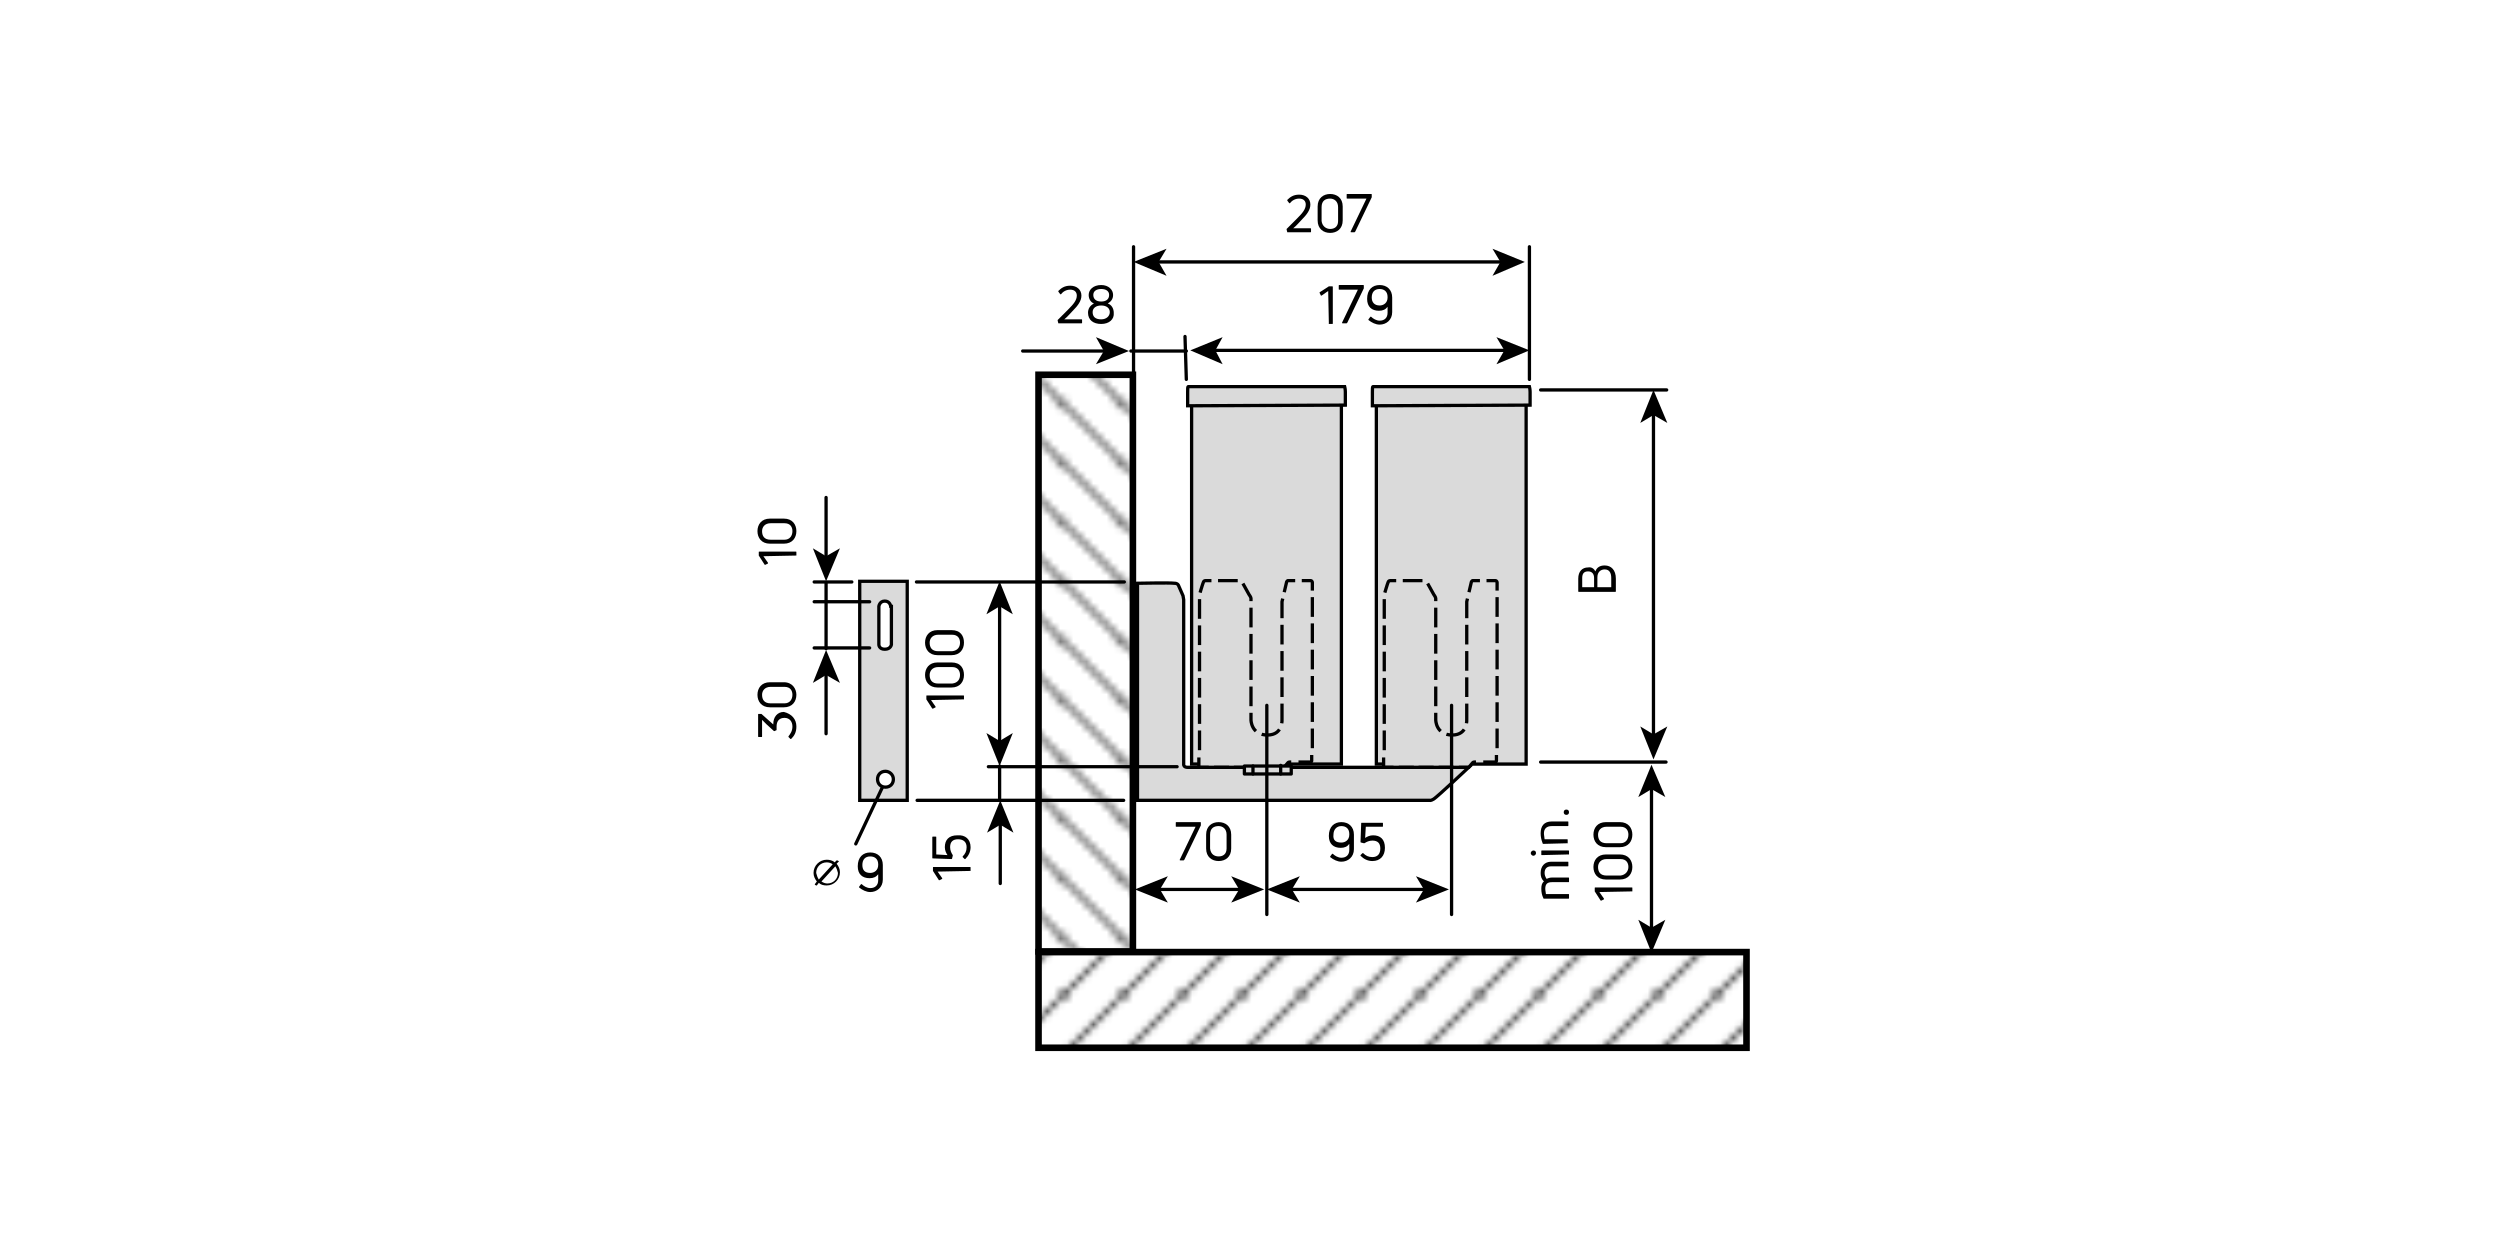 <?xml version="1.0" encoding="utf-8"?>
<!-- Generator: Adobe Illustrator 23.1.1, SVG Export Plug-In . SVG Version: 6.00 Build 0)  -->
<svg version="1.1" id="Ebene_1" xmlns="http://www.w3.org/2000/svg" xmlns:xlink="http://www.w3.org/1999/xlink" x="0px" y="0px"
	 viewBox="0 0 378.9 187.7" style="enable-background:new 0 0 378.9 187.7;" xml:space="preserve">
<style type="text/css">
	.st0{fill:none;}
	.st1{fill:none;stroke:#000000;stroke-width:0.5;}
	.st2{fill:#DADADA;stroke:#000000;stroke-width:0.5;}
	.st3{fill:#DADADA;}
	.st4{fill:none;stroke:#000000;stroke-width:0.5;stroke-dasharray:2.282,0.761;}
	.st5{fill:none;stroke:#000000;stroke-width:0.5;stroke-dasharray:2.282,0.761,2.282,0.761;}
	.st6{fill:none;stroke:#000000;stroke-width:0.5;stroke-dasharray:2.986,0.996;}
	.st7{fill:none;stroke:#000000;stroke-width:0.5;stroke-dasharray:2.986,0.996,2.986,0.996;}
	.st8{enable-background:new    ;}
	.st9{fill:#DADADA;stroke:#000000;stroke-width:0.5;stroke-linejoin:round;}
	.st10{fill:none;stroke:#000000;stroke-width:0.5;stroke-linecap:round;stroke-linejoin:round;stroke-miterlimit:500;}
	.st11{fill:none;stroke:#000000;stroke-width:0.5;stroke-linecap:round;stroke-linejoin:round;}
	.st12{fill:url(#SVGID_10_);stroke:#000000;}
	.st13{fill:url(#SVGID_11_);stroke:#000000;}
	.st14{fill:url(#SVGID_12_);stroke:#000000;}
	.st15{fill:url(#SVGID_13_);stroke:#000000;}
	.st16{fill:url(#SVGID_14_);stroke:#000000;}
	.st17{fill:url(#SVGID_15_);stroke:#000000;}
	.st18{fill:url(#SVGID_16_);stroke:#000000;}
	.st19{fill:url(#SVGID_17_);stroke:#000000;}
	.st20{fill:url(#SVGID_18_);stroke:#000000;}
</style>
<pattern  y="187.7" width="8.5" height="8.5" patternUnits="userSpaceOnUse" id="SVGID_1_" viewBox="8.7 -17.2 8.5 8.5" style="overflow:visible;">
	<g>
		<rect x="8.7" y="-17.2" class="st0" width="8.5" height="8.5"/>
		<g>
			<rect x="8.7" y="-17.2" class="st0" width="8.5" height="8.5"/>
			<line class="st1" x1="17.2" y1="-17.2" x2="25.7" y2="-25.7"/>
			<line class="st1" x1="8.7" y1="-17.2" x2="17.2" y2="-25.7"/>
			<line class="st1" x1="0.2" y1="-17.2" x2="8.7" y2="-25.7"/>
			<line class="st1" x1="17.2" y1="-8.7" x2="25.7" y2="-17.2"/>
			<line class="st1" x1="8.7" y1="-8.7" x2="17.2" y2="-17.2"/>
			<line class="st1" x1="0.2" y1="-8.7" x2="8.7" y2="-17.2"/>
			<line class="st1" x1="17.2" y1="-0.2" x2="25.7" y2="-8.7"/>
			<line class="st1" x1="8.7" y1="-0.2" x2="17.2" y2="-8.7"/>
			<line class="st1" x1="0.2" y1="-0.2" x2="8.7" y2="-8.7"/>
		</g>
	</g>
</pattern>
<pattern  y="187.7" width="8.5" height="8.5" patternUnits="userSpaceOnUse" id="SVGID_2_" viewBox="8.7 -17.2 8.5 8.5" style="overflow:visible;">
	<g>
		<rect x="8.7" y="-17.2" class="st0" width="8.5" height="8.5"/>
		<g>
			<rect x="8.7" y="-17.2" class="st0" width="8.5" height="8.5"/>
			<line class="st1" x1="17.2" y1="-17.2" x2="25.7" y2="-25.7"/>
			<line class="st1" x1="8.7" y1="-17.2" x2="17.2" y2="-25.7"/>
			<line class="st1" x1="0.2" y1="-17.2" x2="8.7" y2="-25.7"/>
			<line class="st1" x1="17.2" y1="-8.7" x2="25.7" y2="-17.2"/>
			<line class="st1" x1="8.7" y1="-8.7" x2="17.2" y2="-17.2"/>
			<line class="st1" x1="0.2" y1="-8.7" x2="8.7" y2="-17.2"/>
			<line class="st1" x1="17.2" y1="-0.2" x2="25.7" y2="-8.7"/>
			<line class="st1" x1="8.7" y1="-0.2" x2="17.2" y2="-8.7"/>
			<line class="st1" x1="0.2" y1="-0.2" x2="8.7" y2="-8.7"/>
		</g>
	</g>
</pattern>
<pattern  y="187.7" width="8.5" height="8.5" patternUnits="userSpaceOnUse" id="SVGID_3_" viewBox="8.7 -17.2 8.5 8.5" style="overflow:visible;">
	<g>
		<rect x="8.7" y="-17.2" class="st0" width="8.5" height="8.5"/>
		<g>
			<rect x="8.7" y="-17.2" class="st0" width="8.5" height="8.5"/>
			<line class="st1" x1="17.2" y1="-17.2" x2="25.7" y2="-25.7"/>
			<line class="st1" x1="8.7" y1="-17.2" x2="17.2" y2="-25.7"/>
			<line class="st1" x1="0.2" y1="-17.2" x2="8.7" y2="-25.7"/>
			<line class="st1" x1="17.2" y1="-8.7" x2="25.7" y2="-17.2"/>
			<line class="st1" x1="8.7" y1="-8.7" x2="17.2" y2="-17.2"/>
			<line class="st1" x1="0.2" y1="-8.7" x2="8.7" y2="-17.2"/>
			<line class="st1" x1="17.2" y1="-0.2" x2="25.7" y2="-8.7"/>
			<line class="st1" x1="8.7" y1="-0.2" x2="17.2" y2="-8.7"/>
			<line class="st1" x1="0.2" y1="-0.2" x2="8.7" y2="-8.7"/>
		</g>
	</g>
</pattern>
<pattern  y="187.7" width="8.5" height="8.5" patternUnits="userSpaceOnUse" id="SVGID_4_" viewBox="8.7 -17.2 8.5 8.5" style="overflow:visible;">
	<g>
		<rect x="8.7" y="-17.2" class="st0" width="8.5" height="8.5"/>
		<g>
			<rect x="8.7" y="-17.2" class="st0" width="8.5" height="8.5"/>
			<line class="st1" x1="17.2" y1="-17.2" x2="25.7" y2="-25.7"/>
			<line class="st1" x1="8.7" y1="-17.2" x2="17.2" y2="-25.7"/>
			<line class="st1" x1="0.2" y1="-17.2" x2="8.7" y2="-25.7"/>
			<line class="st1" x1="17.2" y1="-8.7" x2="25.7" y2="-17.2"/>
			<line class="st1" x1="8.7" y1="-8.7" x2="17.2" y2="-17.2"/>
			<line class="st1" x1="0.2" y1="-8.7" x2="8.7" y2="-17.2"/>
			<line class="st1" x1="17.2" y1="-0.2" x2="25.7" y2="-8.7"/>
			<line class="st1" x1="8.7" y1="-0.2" x2="17.2" y2="-8.7"/>
			<line class="st1" x1="0.2" y1="-0.2" x2="8.7" y2="-8.7"/>
		</g>
	</g>
</pattern>
<pattern  y="187.7" width="8.5" height="8.5" patternUnits="userSpaceOnUse" id="SVGID_5_" viewBox="8.7 -17.2 8.5 8.5" style="overflow:visible;">
	<g>
		<rect x="8.7" y="-17.2" class="st0" width="8.5" height="8.5"/>
		<g>
			<rect x="8.7" y="-17.2" class="st0" width="8.5" height="8.5"/>
			<line class="st1" x1="17.2" y1="-25.7" x2="25.7" y2="-17.2"/>
			<line class="st1" x1="8.7" y1="-25.7" x2="17.2" y2="-17.2"/>
			<line class="st1" x1="0.2" y1="-25.7" x2="8.7" y2="-17.2"/>
			<line class="st1" x1="17.2" y1="-17.2" x2="25.7" y2="-8.7"/>
			<line class="st1" x1="8.7" y1="-17.2" x2="17.2" y2="-8.7"/>
			<line class="st1" x1="0.2" y1="-17.2" x2="8.7" y2="-8.7"/>
			<line class="st1" x1="17.2" y1="-8.7" x2="25.7" y2="-0.2"/>
			<line class="st1" x1="8.7" y1="-8.7" x2="17.2" y2="-0.2"/>
			<line class="st1" x1="0.2" y1="-8.7" x2="8.7" y2="-0.2"/>
		</g>
	</g>
</pattern>
<pattern  y="187.7" width="8.5" height="8.5" patternUnits="userSpaceOnUse" id="SVGID_6_" viewBox="8.7 -17.2 8.5 8.5" style="overflow:visible;">
	<g>
		<rect x="8.7" y="-17.2" class="st0" width="8.5" height="8.5"/>
		<g>
			<rect x="8.7" y="-17.2" class="st0" width="8.5" height="8.5"/>
			<line class="st1" x1="17.2" y1="-25.7" x2="25.7" y2="-17.2"/>
			<line class="st1" x1="8.7" y1="-25.7" x2="17.2" y2="-17.2"/>
			<line class="st1" x1="0.2" y1="-25.7" x2="8.7" y2="-17.2"/>
			<line class="st1" x1="17.2" y1="-17.2" x2="25.7" y2="-8.7"/>
			<line class="st1" x1="8.7" y1="-17.2" x2="17.2" y2="-8.7"/>
			<line class="st1" x1="0.2" y1="-17.2" x2="8.7" y2="-8.7"/>
			<line class="st1" x1="17.2" y1="-8.7" x2="25.7" y2="-0.2"/>
			<line class="st1" x1="8.7" y1="-8.7" x2="17.2" y2="-0.2"/>
			<line class="st1" x1="0.2" y1="-8.7" x2="8.7" y2="-0.2"/>
		</g>
	</g>
</pattern>
<pattern  y="187.7" width="8.5" height="8.5" patternUnits="userSpaceOnUse" id="SVGID_7_" viewBox="8.7 -17.2 8.5 8.5" style="overflow:visible;">
	<g>
		<rect x="8.7" y="-17.2" class="st0" width="8.5" height="8.5"/>
		<g>
			<rect x="8.7" y="-17.2" class="st0" width="8.5" height="8.5"/>
			<line class="st1" x1="17.2" y1="-25.7" x2="25.7" y2="-17.2"/>
			<line class="st1" x1="8.7" y1="-25.7" x2="17.2" y2="-17.2"/>
			<line class="st1" x1="0.2" y1="-25.7" x2="8.7" y2="-17.2"/>
			<line class="st1" x1="17.2" y1="-17.2" x2="25.7" y2="-8.7"/>
			<line class="st1" x1="8.7" y1="-17.2" x2="17.2" y2="-8.7"/>
			<line class="st1" x1="0.2" y1="-17.2" x2="8.7" y2="-8.7"/>
			<line class="st1" x1="17.2" y1="-8.7" x2="25.7" y2="-0.2"/>
			<line class="st1" x1="8.7" y1="-8.7" x2="17.2" y2="-0.2"/>
			<line class="st1" x1="0.2" y1="-8.7" x2="8.7" y2="-0.2"/>
		</g>
	</g>
</pattern>
<pattern  y="187.7" width="8.5" height="8.5" patternUnits="userSpaceOnUse" id="SVGID_8_" viewBox="8.7 -17.2 8.5 8.5" style="overflow:visible;">
	<g>
		<rect x="8.7" y="-17.2" class="st0" width="8.5" height="8.5"/>
		<g>
			<rect x="8.7" y="-17.2" class="st0" width="8.5" height="8.5"/>
			<line class="st1" x1="17.2" y1="-25.7" x2="25.7" y2="-17.2"/>
			<line class="st1" x1="8.7" y1="-25.7" x2="17.2" y2="-17.2"/>
			<line class="st1" x1="0.2" y1="-25.7" x2="8.7" y2="-17.2"/>
			<line class="st1" x1="17.2" y1="-17.2" x2="25.7" y2="-8.7"/>
			<line class="st1" x1="8.7" y1="-17.2" x2="17.2" y2="-8.7"/>
			<line class="st1" x1="0.2" y1="-17.2" x2="8.7" y2="-8.7"/>
			<line class="st1" x1="17.2" y1="-8.7" x2="25.7" y2="-0.2"/>
			<line class="st1" x1="8.7" y1="-8.7" x2="17.2" y2="-0.2"/>
			<line class="st1" x1="0.2" y1="-8.7" x2="8.7" y2="-0.2"/>
		</g>
	</g>
</pattern>
<pattern  y="187.7" width="8.5" height="8.5" patternUnits="userSpaceOnUse" id="SVGID_9_" viewBox="8.7 -17.2 8.5 8.5" style="overflow:visible;">
	<g>
		<rect x="8.7" y="-17.2" class="st0" width="8.5" height="8.5"/>
		<g>
			<rect x="8.7" y="-17.2" class="st0" width="8.5" height="8.5"/>
			<line class="st1" x1="17.2" y1="-25.7" x2="25.7" y2="-17.2"/>
			<line class="st1" x1="8.7" y1="-25.7" x2="17.2" y2="-17.2"/>
			<line class="st1" x1="0.2" y1="-25.7" x2="8.7" y2="-17.2"/>
			<line class="st1" x1="17.2" y1="-17.2" x2="25.7" y2="-8.7"/>
			<line class="st1" x1="8.7" y1="-17.2" x2="17.2" y2="-8.7"/>
			<line class="st1" x1="0.2" y1="-17.2" x2="8.7" y2="-8.7"/>
			<line class="st1" x1="17.2" y1="-8.7" x2="25.7" y2="-0.2"/>
			<line class="st1" x1="8.7" y1="-8.7" x2="17.2" y2="-0.2"/>
			<line class="st1" x1="0.2" y1="-8.7" x2="8.7" y2="-0.2"/>
		</g>
	</g>
</pattern>
<polygon class="st2" points="203.3,115.8 180.6,115.8 180.6,59 203.3,58.9 "/>
<path class="st2" d="M137.5,121.3h-7.2V88.1h7.2V121.3z M135,91.9c0,0-0.1-0.8-0.9-0.8s-0.9,0.8-0.9,0.8v5.8c0,0,0,0.7,0.9,0.7
	s1-0.7,1-0.7v-5.8H135z M134.2,116.9c-0.7,0-1.2,0.5-1.2,1.2s0.5,1.2,1.2,1.2s1.2-0.5,1.2-1.2S134.8,116.9,134.2,116.9z"/>
<g>
	<g>
		<path class="st2" d="M180,61.5v-2.1c0-0.5,0-0.8,0.1-0.8h23.7c0,0,0.1,0.4,0.1,0.8v1.2c0,0.5,0,0.5,0,0.8L180,61.5
			C180,61.5,180.1,61.5,180,61.5z"/>
	</g>
</g>
<polygon class="st2" points="231.3,115.8 208.6,115.8 208.6,59 231.3,58.9 "/>
<g>
	<g>
		<path class="st2" d="M208,61.5v-2.1c0-0.5,0-0.8,0.1-0.8h23.7c0,0,0.1,0.4,0.1,0.8v1.2c0,0.5,0,0.5,0,0.8L208,61.5
			C208,61.5,208.1,61.5,208,61.5z"/>
	</g>
</g>
<g>
	<path class="st3" d="M209.7,90.4v25.9h12.9l0.6-0.7c0,0,0.1-0.1,0.2-0.1s3.1,0,3.1,0s0.2,0,0.2-0.2s0-26.9,0-26.9s0-0.3-0.3-0.3
		s-3.3,0-3.4,0s-0.2,0.2-0.2,0.2l-0.7,3V109c0,0,0.2,2.4-2.2,2.4s-2.5-2.3-2.5-2.3s0-18.2,0-18.4s-0.3-0.6-0.3-0.6l-1-1.8
		c0,0-0.1-0.3-0.4-0.3c-0.4,0-4.7,0-5,0s-0.4,0-0.5,0.2s-0.6,1.9-0.6,1.9L209.7,90.4z"/>
	<g>
		<polyline class="st1" points="209.7,114.8 209.7,116.3 211.2,116.3 		"/>
		<line class="st4" x1="212" y1="116.3" x2="214.7" y2="116.3"/>
		<line class="st5" x1="215" y1="116.3" x2="220.8" y2="116.3"/>
		<path class="st1" d="M221.1,116.3h1.5l0.6-0.7c0,0,0.1-0.1,0.2-0.1c0,0,0.1,0,0.3,0"/>
		<path class="st6" d="M224.8,115.5c0.9,0,1.8,0,1.8,0s0.2,0,0.2-0.2c0,0,0-0.5,0-1.3"/>
		<path class="st7" d="M226.9,113.4c0-6,0-25.1,0-25.1s0-0.3-0.3-0.3s-3.3,0-3.4,0c-0.1,0-0.2,0.2-0.2,0.2l-0.7,3V109
			c0,0,0.2,2.4-2.2,2.4c-2.5,0-2.5-2.3-2.5-2.3s0-18.2,0-18.4s-0.3-0.6-0.3-0.6l-1-1.8c0,0-0.1-0.3-0.4-0.3c-0.4,0-4.7,0-5,0
			s-0.4,0-0.5,0.2s-0.6,1.9-0.6,1.9v0.3v23.8"/>
	</g>
</g>
<g>
	<path class="st3" d="M181.7,90.4v25.9h12.9l0.6-0.7c0,0,0.1-0.1,0.2-0.1s3.1,0,3.1,0s0.2,0,0.2-0.2s0-26.9,0-26.9s0-0.3-0.3-0.3
		s-3.3,0-3.4,0s-0.2,0.2-0.2,0.2l-0.7,3V109c0,0,0.2,2.4-2.2,2.4s-2.5-2.3-2.5-2.3s0-18.2,0-18.4s-0.3-0.6-0.3-0.6l-1-1.8
		c0,0-0.1-0.3-0.4-0.3c-0.4,0-4.7,0-5,0s-0.4,0-0.5,0.2s-0.6,1.9-0.6,1.9L181.7,90.4z"/>
	<g>
		<polyline class="st1" points="181.7,114.8 181.7,116.3 183.2,116.3 		"/>
		<line class="st4" x1="184" y1="116.3" x2="186.7" y2="116.3"/>
		<line class="st5" x1="187" y1="116.3" x2="192.8" y2="116.3"/>
		<path class="st1" d="M193.1,116.3h1.5l0.6-0.7c0,0,0.1-0.1,0.2-0.1c0,0,0.1,0,0.3,0"/>
		<path class="st6" d="M196.8,115.5c0.9,0,1.8,0,1.8,0s0.2,0,0.2-0.2c0,0,0-0.5,0-1.3"/>
		<path class="st7" d="M198.9,113.4c0-6,0-25.1,0-25.1s0-0.3-0.3-0.3s-3.3,0-3.4,0c-0.1,0-0.2,0.2-0.2,0.2l-0.7,3V109
			c0,0,0.2,2.4-2.2,2.4c-2.5,0-2.5-2.3-2.5-2.3s0-18.2,0-18.4s-0.3-0.6-0.3-0.6l-1-1.8c0,0-0.1-0.3-0.4-0.3c-0.4,0-4.7,0-5,0
			s-0.4,0-0.5,0.2s-0.6,1.9-0.6,1.9v0.3v23.8"/>
	</g>
</g>
<path class="st2" d="M172.4,88.4v32.9h44.3c0,0,0.1,0.1,0.6-0.2s5.3-4.8,5.3-4.8s-41.9,0-42.6,0c-0.6,0-0.6-0.4-0.6-0.4v-25
	l-0.1-0.6l-0.7-1.6c0,0-0.1-0.3-0.6-0.3C177.3,88.3,172.4,88.4,172.4,88.4z"/>
<g>
	<rect x="171.8" y="29.5" class="st0" width="59.3" height="7.9"/>
	<g class="st8">
		<path d="M195.1,35.2C195.1,35.2,195.1,35.2,195.1,35.2l-0.1-0.4c0,0,0-0.1,0-0.1l1.6-1.6c0.8-0.8,1.3-1.4,1.3-2.1
			c0-0.5-0.3-0.9-1-0.9c-0.6,0-1.1,0.3-1.4,0.7c0,0-0.1,0-0.1,0l-0.3-0.4c0,0,0-0.1,0-0.1c0.4-0.4,0.9-0.8,1.8-0.8
			c1,0,1.7,0.6,1.7,1.5c0,0.8-0.5,1.5-1.4,2.4c-0.3,0.3-0.7,0.8-1.2,1.2h2.6c0.1,0,0.1,0,0.1,0.1v0.4c0,0.1,0,0.1-0.1,0.1H195.1z"/>
		<path d="M201.6,35.3c-1,0-1.9-0.6-1.9-1.9v-2.1c0-1.3,0.9-1.9,1.9-1.9c1,0,1.9,0.6,1.9,1.9v2.1C203.5,34.7,202.6,35.3,201.6,35.3z
			 M201.6,34.7c0.6,0,1.2-0.3,1.2-1.2v-2.1c0-0.9-0.6-1.3-1.2-1.3c-0.7,0-1.3,0.3-1.3,1.3v2.1C200.4,34.3,201,34.7,201.6,34.7z"/>
		<path d="M204.8,35.2c-0.1,0-0.1,0-0.1-0.1l2.4-5h-2.9c-0.1,0-0.1,0-0.1-0.1v-0.5c0-0.1,0-0.1,0.1-0.1h3.6c0.1,0,0.1,0,0.1,0.1v0.3
			c0,0,0,0.1,0,0.1l-2.5,5.2c0,0-0.1,0.1-0.1,0.1H204.8z"/>
	</g>
</g>
<g class="st8">
	<path d="M233.5,132.3c0-1,0.6-1.7,1.6-1.7h2.5c0.1,0,0.1,0,0.1,0.1v0.5c0,0.1,0,0.1-0.1,0.1h-2.5c-0.6,0-1,0.3-1,1
		c0,0.3,0.1,0.6,0.3,0.9c0.2-0.1,0.5-0.2,0.8-0.2h2.5c0.1,0,0.1,0,0.1,0.1v0.5c0,0.1,0,0.1-0.1,0.1h-2.5c-0.7,0-1,0.3-1,1
		c0,0.3,0.1,0.6,0.1,0.8h3.4c0.1,0,0.1,0,0.1,0.1v0.5c0,0.1,0,0.1-0.1,0.1h-3.7c0,0-0.1,0-0.1-0.1c-0.2-0.4-0.3-0.9-0.3-1.4
		c0-0.5,0.1-0.9,0.4-1.1C233.6,133.2,233.5,132.8,233.5,132.3z"/>
	<path d="M232.8,129.3c0,0.2-0.2,0.4-0.4,0.4c-0.2,0-0.4-0.2-0.4-0.4s0.2-0.4,0.4-0.4C232.6,128.9,232.8,129,232.8,129.3z
		 M237.7,129.5C237.7,129.6,237.7,129.6,237.7,129.5l-4,0.1c-0.1,0-0.1,0-0.1-0.1V129c0-0.1,0-0.1,0.1-0.1h4c0.1,0,0.1,0,0.1,0.1
		V129.5z"/>
	<path d="M237.7,127.8C237.7,127.8,237.7,127.9,237.7,127.8l-3.8,0.1c0,0-0.1,0-0.1-0.1c-0.2-0.5-0.3-1-0.3-1.5
		c0-1.1,0.5-1.8,1.7-1.8h2.4c0.1,0,0.1,0,0.1,0.1v0.5c0,0.1,0,0.1-0.1,0.1h-2.4c-0.8,0-1.2,0.4-1.2,1.1c0,0.3,0.1,0.7,0.1,0.9h3.4
		c0.1,0,0.1,0,0.1,0.1V127.8z"/>
	<path d="M237.8,123.1c0,0.3-0.2,0.4-0.4,0.4c-0.3,0-0.4-0.2-0.4-0.4c0-0.3,0.2-0.4,0.4-0.4C237.6,122.7,237.8,122.8,237.8,123.1z"
		/>
</g>
<g class="st8">
	<path d="M247.3,135.1C247.3,135.2,247.3,135.2,247.3,135.1l-4.9,0.1l0.7,1c0,0,0,0.1,0,0.1l-0.4,0.2c0,0-0.1,0-0.1,0l-0.9-1.4
		c0,0,0-0.1,0-0.1v-0.4c0-0.1,0-0.1,0.1-0.1h5.5c0.1,0,0.1,0,0.1,0.1V135.1z"/>
	<path d="M247.4,131.4c0,1-0.6,1.9-1.9,1.9h-2.1c-1.3,0-1.9-0.9-1.9-1.9c0-1,0.6-1.9,1.9-1.9h2.1
		C246.8,129.5,247.4,130.4,247.4,131.4z M246.8,131.4c0-0.6-0.3-1.2-1.2-1.2h-2.1c-0.9,0-1.3,0.6-1.3,1.2c0,0.7,0.3,1.3,1.3,1.3h2.1
		C246.4,132.6,246.8,132,246.8,131.4z"/>
	<path d="M247.4,126.5c0,1-0.6,1.9-1.9,1.9h-2.1c-1.3,0-1.9-0.9-1.9-1.9c0-1,0.6-1.9,1.9-1.9h2.1
		C246.8,124.6,247.4,125.5,247.4,126.5z M246.8,126.5c0-0.6-0.3-1.2-1.2-1.2h-2.1c-0.9,0-1.3,0.6-1.3,1.2c0,0.7,0.3,1.3,1.3,1.3h2.1
		C246.4,127.8,246.8,127.2,246.8,126.5z"/>
</g>
<g>
	<rect x="239.1" y="66" class="st0" width="7.9" height="43.6"/>
	<g class="st8">
		<path d="M241.8,86.6c0.2-0.6,0.7-0.9,1.4-0.9c1,0,1.7,0.7,1.7,2v1.9c0,0.1,0,0.1-0.1,0.1h-5.5c-0.1,0-0.1,0-0.1-0.1v-1.9
			c0-1.1,0.6-1.7,1.5-1.7C241.2,85.9,241.6,86.2,241.8,86.6z M239.8,87.6V89h1.8v-1.4c0-0.6-0.3-1-0.9-1
			C240.1,86.6,239.8,86.9,239.8,87.6z M244.2,87.6c0-0.8-0.3-1.3-1-1.3c-0.6,0-1.1,0.4-1.1,1.2V89h2.1V87.6z"/>
	</g>
</g>
<g>
	<rect x="172.5" y="124.7" class="st0" width="20.3" height="7.9"/>
	<g class="st8">
		<path d="M178.9,130.4c-0.1,0-0.1,0-0.1-0.1l2.4-5h-2.9c-0.1,0-0.1,0-0.1-0.1v-0.5c0-0.1,0-0.1,0.1-0.1h3.6c0.1,0,0.1,0,0.1,0.1
			v0.3c0,0,0,0.1,0,0.1l-2.5,5.2c0,0-0.1,0.1-0.1,0.1H178.9z"/>
		<path d="M184.7,130.5c-1,0-1.9-0.6-1.9-1.9v-2.1c0-1.3,0.9-1.9,1.9-1.9c1,0,1.9,0.6,1.9,1.9v2.1
			C186.6,129.9,185.7,130.5,184.7,130.5z M184.7,129.8c0.6,0,1.2-0.3,1.2-1.2v-2.1c0-0.9-0.6-1.3-1.2-1.3c-0.7,0-1.3,0.3-1.3,1.3
			v2.1C183.5,129.5,184.1,129.8,184.7,129.8z"/>
	</g>
</g>
<g>
	<rect x="157.6" y="43.3" class="st0" width="14.1" height="7.9"/>
	<g class="st8">
		<path d="M160.4,49C160.4,49,160.3,48.9,160.4,49l-0.1-0.4c0,0,0-0.1,0-0.1l1.6-1.6c0.8-0.8,1.3-1.4,1.3-2.1c0-0.5-0.3-0.9-1-0.9
			c-0.6,0-1.1,0.3-1.4,0.7c0,0-0.1,0-0.1,0l-0.3-0.4c0,0,0-0.1,0-0.1c0.4-0.4,0.9-0.8,1.8-0.8c1,0,1.7,0.6,1.7,1.5
			c0,0.8-0.5,1.5-1.4,2.4c-0.3,0.3-0.7,0.8-1.2,1.2h2.6c0.1,0,0.1,0,0.1,0.1v0.4c0,0.1,0,0.1-0.1,0.1H160.4z"/>
		<path d="M166.9,49.1c-1.2,0-2-0.6-2-1.7c0-0.6,0.3-1.1,0.9-1.4c-0.5-0.2-0.8-0.7-0.8-1.3c0-0.8,0.7-1.5,1.9-1.5
			c1.1,0,1.8,0.7,1.8,1.5c0,0.6-0.3,1-0.8,1.3c0.6,0.2,0.9,0.8,0.9,1.4C168.9,48.4,168.1,49.1,166.9,49.1z M166.9,48.4
			c0.8,0,1.3-0.5,1.3-1.1c0-0.6-0.5-1-1.3-1c-0.8,0-1.3,0.4-1.3,1C165.6,48,166,48.4,166.9,48.4z M166.9,45.7c0.8,0,1.2-0.4,1.2-1
			c0-0.6-0.5-0.9-1.2-0.9c-0.7,0-1.2,0.3-1.2,0.9C165.7,45.3,166.1,45.7,166.9,45.7z"/>
	</g>
</g>
<g>
	<rect x="117.6" y="129.3" class="st0" width="20.3" height="7.9"/>
	<g class="st8">
		<path d="M123.5,134.1c0,0,0-0.1,0-0.1l0.3-0.4c-0.3-0.4-0.5-0.8-0.5-1.3c0-1.1,0.9-2,2-2c0.4,0,0.9,0.1,1.2,0.4l0.3-0.3
			c0,0,0.1,0,0.1,0l0.2,0.1c0,0,0.1,0.1,0,0.1l-0.3,0.3c0.3,0.4,0.5,0.8,0.5,1.3c0,1.1-0.9,2-2,2c-0.5,0-0.9-0.1-1.2-0.4l-0.3,0.4
			c0,0-0.1,0-0.1,0L123.5,134.1z M124.1,133.3l2.1-2.3c-0.2-0.2-0.6-0.3-0.9-0.3c-0.9,0-1.6,0.7-1.6,1.6
			C123.8,132.7,123.9,133,124.1,133.3z M126.6,131.3l-2.1,2.3c0.3,0.2,0.6,0.3,0.9,0.3c0.9,0,1.6-0.7,1.6-1.6
			C126.9,131.9,126.8,131.6,126.6,131.3z"/>
		<path d="M131.9,129.2c1.1,0,1.9,0.7,1.9,1.9v2.2c0,1.2-0.9,1.9-1.9,1.9c-0.6,0-1.2-0.3-1.7-0.7c0,0,0-0.1,0-0.1l0.3-0.4
			c0,0,0.1,0,0.1,0c0.3,0.3,0.8,0.6,1.3,0.6c0.7,0,1.2-0.4,1.2-1.2v-0.9c-0.3,0.4-0.7,0.6-1.3,0.6c-1.1,0-1.8-0.6-1.8-1.8
			C130,129.9,130.8,129.2,131.9,129.2z M131.9,132.3c0.6,0,1.2-0.4,1.2-1.2V131c0-0.8-0.5-1.2-1.2-1.2c-0.8,0-1.2,0.5-1.2,1.3
			C130.7,131.9,131.1,132.3,131.9,132.3z"/>
	</g>
</g>
<g>
	<rect x="184.6" y="43.3" class="st0" width="42.1" height="7.9"/>
	<g class="st8">
		<path d="M201.4,49C201.3,49,201.3,48.9,201.4,49l-0.1-4.9l-1,0.7c0,0-0.1,0-0.1,0l-0.2-0.4c0,0,0-0.1,0-0.1l1.4-0.9
			c0,0,0.1,0,0.1,0h0.4c0.1,0,0.1,0,0.1,0.1v5.5c0,0.1,0,0.1-0.1,0.1H201.4z"/>
		<path d="M203.5,49c-0.1,0-0.1,0-0.1-0.1l2.4-5H203c-0.1,0-0.1,0-0.1-0.1v-0.5c0-0.1,0-0.1,0.1-0.1h3.6c0.1,0,0.1,0,0.1,0.1v0.3
			c0,0,0,0.1,0,0.1l-2.5,5.2c0,0-0.1,0.1-0.1,0.1H203.5z"/>
		<path d="M209.1,43.2c1.1,0,1.9,0.7,1.9,1.9v2.2c0,1.2-0.9,1.9-1.9,1.9c-0.6,0-1.2-0.3-1.7-0.7c0,0,0-0.1,0-0.1l0.3-0.4
			c0,0,0.1,0,0.1,0c0.3,0.3,0.8,0.6,1.3,0.6c0.7,0,1.2-0.4,1.2-1.2v-0.9c-0.3,0.4-0.7,0.6-1.3,0.6c-1.1,0-1.8-0.6-1.8-1.8
			C207.2,43.9,208,43.2,209.1,43.2z M209.1,46.3c0.6,0,1.2-0.4,1.2-1.2V45c0-0.8-0.5-1.2-1.2-1.2c-0.8,0-1.2,0.5-1.2,1.3
			C207.9,45.8,208.3,46.3,209.1,46.3z"/>
	</g>
</g>
<g class="st8">
	<path d="M146,106C146,106.1,146,106.1,146,106l-4.9,0.1l0.7,1c0,0,0,0.1,0,0.1l-0.4,0.2c0,0-0.1,0-0.1,0l-0.9-1.4c0,0,0-0.1,0-0.1
		v-0.4c0-0.1,0-0.1,0.1-0.1h5.5c0.1,0,0.1,0,0.1,0.1V106z"/>
	<path d="M146.1,102.3c0,1-0.6,1.9-1.9,1.9h-2.1c-1.3,0-1.9-0.9-1.9-1.9c0-1,0.6-1.9,1.9-1.9h2.1
		C145.6,100.4,146.1,101.3,146.1,102.3z M145.5,102.3c0-0.6-0.3-1.2-1.2-1.2h-2.1c-0.9,0-1.3,0.6-1.3,1.2c0,0.7,0.3,1.3,1.3,1.3h2.1
		C145.2,103.5,145.5,102.9,145.5,102.3z"/>
	<path d="M146.1,97.4c0,1-0.6,1.9-1.9,1.9h-2.1c-1.3,0-1.9-0.9-1.9-1.9c0-1,0.6-1.9,1.9-1.9h2.1C145.6,95.5,146.1,96.4,146.1,97.4z
		 M145.5,97.4c0-0.6-0.3-1.2-1.2-1.2h-2.1c-0.9,0-1.3,0.6-1.3,1.2c0,0.7,0.3,1.3,1.3,1.3h2.1C145.2,98.6,145.5,98,145.5,97.4z"/>
</g>
<g>
	<rect x="141.3" y="119.7" class="st0" width="7.9" height="20.3"/>
	<g class="st8">
		<path d="M147,132C147,132.1,147,132.1,147,132l-4.9,0.1l0.7,1c0,0,0,0.1,0,0.1l-0.4,0.2c0,0-0.1,0-0.1,0l-0.9-1.4c0,0,0-0.1,0-0.1
			v-0.4c0-0.1,0-0.1,0.1-0.1h5.5c0.1,0,0.1,0,0.1,0.1V132z"/>
		<path d="M147.1,128.4c0,0.7-0.3,1.3-0.8,1.8c0,0-0.1,0-0.1,0l-0.3-0.3c0,0,0-0.1,0-0.1c0.4-0.4,0.6-0.8,0.6-1.4
			c0-0.8-0.5-1.2-1.3-1.2c-0.8,0-1.2,0.4-1.2,1.2c0,0.5,0.2,0.9,0.4,1.2c0,0,0,0.1,0,0.1l-0.1,0.4c0,0,0,0.1-0.1,0.1l-2.8-0.1
			c-0.1,0-0.1,0-0.1-0.1v-3.1c0-0.1,0-0.1,0.1-0.1h0.4c0.1,0,0.1,0,0.1,0.1v2.6l1.7,0.1c-0.2-0.3-0.4-0.7-0.4-1.2
			c0-1.1,0.6-1.8,1.9-1.8C146.3,126.5,147.1,127.2,147.1,128.4z"/>
	</g>
</g>
<g>
	<rect x="114.9" y="97.5" class="st0" width="7.9" height="20.3"/>
	<g class="st8">
		<path d="M120.7,110.1c0,0.9-0.3,1.4-0.8,1.9c0,0-0.1,0-0.1,0l-0.3-0.3c0,0,0-0.1,0-0.1c0.3-0.4,0.6-0.8,0.6-1.5
			c0-0.7-0.4-1.3-1.2-1.3c-0.8,0-1.2,0.5-1.2,1.3c0,0.1,0,0.3,0,0.5c0,0,0,0.1-0.1,0.1l-0.2,0.1c0,0-0.1,0-0.1,0l-1.1-1
			c-0.2-0.2-0.5-0.5-0.7-0.7v2.5c0,0.1,0,0.1-0.1,0.1H115c-0.1,0-0.1,0-0.1-0.1v-3.3c0-0.1,0-0.1,0.1-0.1h0.3c0,0,0.1,0,0.1,0
			l1.8,1.6l0-0.1c0-1,0.6-1.8,1.6-1.8C120,108.2,120.7,109,120.7,110.1z"/>
		<path d="M120.7,105.3c0,1-0.6,1.9-1.9,1.9h-2.1c-1.3,0-1.9-0.9-1.9-1.9c0-1,0.6-1.9,1.9-1.9h2.1
			C120.1,103.4,120.7,104.4,120.7,105.3z M120.1,105.3c0-0.6-0.3-1.2-1.2-1.2h-2.1c-0.9,0-1.3,0.6-1.3,1.2c0,0.7,0.3,1.3,1.3,1.3
			h2.1C119.7,106.6,120.1,106,120.1,105.3z"/>
	</g>
</g>
<g>
	<rect x="114.9" y="75.5" class="st0" width="7.9" height="13"/>
	<g class="st8">
		<path d="M120.6,84.2C120.6,84.3,120.6,84.3,120.6,84.2l-4.9,0.1l0.7,1c0,0,0,0.1,0,0.1l-0.4,0.2c0,0-0.1,0-0.1,0l-0.9-1.4
			c0,0,0-0.1,0-0.1v-0.4c0-0.1,0-0.1,0.1-0.1h5.5c0.1,0,0.1,0,0.1,0.1V84.2z"/>
		<path d="M120.7,80.5c0,1-0.6,1.9-1.9,1.9h-2.1c-1.3,0-1.9-0.9-1.9-1.9c0-1,0.6-1.9,1.9-1.9h2.1C120.1,78.6,120.7,79.5,120.7,80.5z
			 M120.1,80.5c0-0.6-0.3-1.2-1.2-1.2h-2.1c-0.9,0-1.3,0.6-1.3,1.2c0,0.7,0.3,1.3,1.3,1.3h2.1C119.7,81.8,120.1,81.2,120.1,80.5z"/>
	</g>
</g>
<polygon class="st9" points="188.6,117.3 188.6,116.1 195.7,116.1 195.7,117.3 "/>
<line class="st10" x1="189.9" y1="116.1" x2="189.9" y2="117.3"/>
<line class="st10" x1="194.1" y1="116" x2="194.1" y2="117.3"/>
<line class="st10" x1="179.8" y1="57.5" x2="179.6" y2="51"/>
<g>
	<g>
		<line class="st11" x1="250.3" y1="140.9" x2="250.3" y2="119.4"/>
		<g>
			<polygon points="250.3,144.4 252.4,139.4 250.3,140.6 248.3,139.4 			"/>
		</g>
		<g>
			<polygon points="250.3,115.9 252.4,120.8 250.3,119.6 248.3,120.8 			"/>
		</g>
	</g>
</g>
<g>
	<g>
		<line class="st11" x1="250.6" y1="111.6" x2="250.6" y2="62.7"/>
		<g>
			<polygon points="250.6,115.1 252.7,110.1 250.6,111.3 248.6,110.1 			"/>
		</g>
		<g>
			<polygon points="250.6,59.1 252.7,64.1 250.6,62.9 248.6,64.1 			"/>
		</g>
	</g>
</g>
<line class="st10" x1="233.5" y1="59.1" x2="252.6" y2="59.1"/>
<line class="st10" x1="233.5" y1="115.5" x2="252.5" y2="115.5"/>
<line class="st10" x1="192" y1="138.6" x2="192" y2="106.9"/>
<line class="st10" x1="179.8" y1="53.2" x2="171.4" y2="53.2"/>
<g>
	<g>
		<line class="st11" x1="155" y1="53.2" x2="167.6" y2="53.2"/>
		<g>
			<polygon points="171.1,53.2 166.1,55.2 167.3,53.2 166.1,51.1 			"/>
		</g>
	</g>
</g>
<g>
	<g>
		<line class="st11" x1="227.6" y1="39.7" x2="175.3" y2="39.7"/>
		<g>
			<polygon points="231.1,39.7 226.2,37.7 227.4,39.7 226.2,41.8 			"/>
		</g>
		<g>
			<polygon points="171.8,39.7 176.8,37.7 175.6,39.7 176.8,41.8 			"/>
		</g>
	</g>
</g>
<line class="st10" x1="231.8" y1="57.5" x2="231.8" y2="37.4"/>
<line class="st10" x1="171.8" y1="57.5" x2="171.8" y2="37.4"/>
<g>
	<g>
		<line class="st11" x1="188.1" y1="134.8" x2="175.6" y2="134.8"/>
		<g>
			<polygon points="191.6,134.8 186.6,132.8 187.8,134.8 186.6,136.8 			"/>
		</g>
		<g>
			<polygon points="172,134.8 177,132.8 175.8,134.8 177,136.8 			"/>
		</g>
	</g>
</g>
<line class="st10" x1="139" y1="121.3" x2="170.3" y2="121.3"/>
<g>
	<g>
		<line class="st11" x1="151.5" y1="112.5" x2="151.5" y2="91.7"/>
		<g>
			<polygon points="151.5,116.1 153.5,111.1 151.5,112.3 149.5,111.1 			"/>
		</g>
		<g>
			<polygon points="151.5,88.1 153.5,93.1 151.5,91.9 149.5,93.1 			"/>
		</g>
	</g>
</g>
<line class="st10" x1="125.2" y1="88.3" x2="125.2" y2="98.3"/>
<g>
	<g>
		<line class="st11" x1="151.6" y1="133.9" x2="151.6" y2="124.8"/>
		<g>
			<polygon points="151.6,121.3 153.6,126.2 151.6,125 149.6,126.2 			"/>
		</g>
	</g>
</g>
<line class="st10" x1="151.5" y1="116.1" x2="151.5" y2="121"/>
<line class="st10" x1="138.9" y1="88.2" x2="170.4" y2="88.2"/>
<g>
	<g>
		<line class="st11" x1="228.3" y1="53.1" x2="183.9" y2="53.1"/>
		<g>
			<polygon points="231.8,53.1 226.8,51.1 228,53.1 226.8,55.2 			"/>
		</g>
		<g>
			<polygon points="180.4,53.1 185.3,51.1 184.2,53.1 185.3,55.2 			"/>
		</g>
	</g>
</g>
<g>
	<g>
		<line class="st11" x1="125.2" y1="111.2" x2="125.2" y2="102.1"/>
		<g>
			<polygon points="125.2,98.5 127.3,103.5 125.2,102.3 123.2,103.5 			"/>
		</g>
	</g>
</g>
<g>
	<g>
		<line class="st11" x1="125.2" y1="75.4" x2="125.2" y2="84.6"/>
		<g>
			<polygon points="125.2,88.1 123.2,83.1 125.2,84.3 127.3,83.1 			"/>
		</g>
	</g>
</g>
<line class="st10" x1="123.4" y1="88.2" x2="129.1" y2="88.2"/>
<line class="st10" x1="123.4" y1="91.2" x2="131.8" y2="91.2"/>
<line class="st10" x1="123.4" y1="98.2" x2="131.8" y2="98.2"/>
<line class="st10" x1="149.8" y1="116.2" x2="178.4" y2="116.2"/>
<line class="st10" x1="129.7" y1="127.9" x2="133.7" y2="119.4"/>
<g>
	<rect x="195.5" y="124.7" class="st0" width="20.3" height="7.9"/>
	<g class="st8">
		<path d="M203.3,124.6c1.1,0,1.9,0.7,1.9,1.9v2.2c0,1.2-0.9,1.9-1.9,1.9c-0.6,0-1.2-0.3-1.7-0.7c0,0,0-0.1,0-0.1l0.3-0.4
			c0,0,0.1,0,0.1,0c0.3,0.3,0.8,0.6,1.3,0.6c0.7,0,1.2-0.4,1.2-1.2v-0.9c-0.3,0.4-0.7,0.6-1.3,0.6c-1.1,0-1.8-0.6-1.8-1.8
			C201.4,125.3,202.2,124.6,203.3,124.6z M203.3,127.7c0.6,0,1.2-0.4,1.2-1.2v-0.1c0-0.8-0.5-1.2-1.2-1.2s-1.2,0.5-1.2,1.3
			C202,127.3,202.4,127.7,203.3,127.7z"/>
		<path d="M208,130.5c-0.7,0-1.3-0.3-1.8-0.8c0,0,0-0.1,0-0.1l0.3-0.3c0,0,0.1,0,0.1,0c0.4,0.4,0.8,0.6,1.4,0.6
			c0.8,0,1.2-0.5,1.2-1.3c0-0.8-0.4-1.2-1.2-1.2c-0.5,0-0.9,0.2-1.2,0.4c0,0-0.1,0-0.1,0l-0.4-0.1c0,0-0.1,0-0.1-0.1l0.1-2.8
			c0-0.1,0-0.1,0.1-0.1h3.1c0.1,0,0.1,0,0.1,0.1v0.4c0,0.1,0,0.1-0.1,0.1H207l-0.1,1.7c0.3-0.2,0.7-0.4,1.2-0.4
			c1.1,0,1.8,0.6,1.8,1.9C209.9,129.7,209.2,130.5,208,130.5z"/>
	</g>
</g>
<line class="st10" x1="220" y1="138.6" x2="220" y2="106.9"/>
<g>
	<g>
		<line class="st11" x1="216.1" y1="134.8" x2="195.6" y2="134.8"/>
		<g>
			<polygon points="219.6,134.8 214.6,132.8 215.8,134.8 214.6,136.8 			"/>
		</g>
		<g>
			<polygon points="192,134.8 197,132.8 195.8,134.8 197,136.8 			"/>
		</g>
	</g>
</g>
<g>
	<pattern  id="SVGID_10_" xlink:href="#SVGID_1_" patternTransform="matrix(1 0 0 -1 -243.79 -15438.456)">
	</pattern>
	<path class="st12" d="M157.4,56.8"/>
	<pattern  id="SVGID_11_" xlink:href="#SVGID_2_" patternTransform="matrix(1 0 0 -1 -243.79 -15438.456)">
	</pattern>
	<path class="st13" d="M171.7,56.8"/>
	<pattern  id="SVGID_12_" xlink:href="#SVGID_3_" patternTransform="matrix(1 0 0 -1 -243.79 -15438.456)">
	</pattern>
	<polygon class="st14" points="157.4,56.8 157.4,144.2 171.7,144.2 171.7,56.8 	"/>
	<pattern  id="SVGID_13_" xlink:href="#SVGID_4_" patternTransform="matrix(1 0 0 -1 -243.79 -15438.456)">
	</pattern>
	<path class="st15" d="M171.7,56.8"/>
</g>
<g>
	<pattern  id="SVGID_14_" xlink:href="#SVGID_5_" patternTransform="matrix(1 0 0 -1 -243.79 -15438.456)">
	</pattern>
	<rect x="157.4" y="144.3" class="st16" width="107.3" height="14.5"/>
	<pattern  id="SVGID_15_" xlink:href="#SVGID_6_" patternTransform="matrix(1 0 0 -1 -243.79 -15438.456)">
	</pattern>
	<path class="st17" d="M264.7,158.9"/>
	<pattern  id="SVGID_16_" xlink:href="#SVGID_7_" patternTransform="matrix(1 0 0 -1 -243.79 -15438.456)">
	</pattern>
	<path class="st18" d="M264.7,158.9"/>
	<pattern  id="SVGID_17_" xlink:href="#SVGID_8_" patternTransform="matrix(1 0 0 -1 -243.79 -15438.456)">
	</pattern>
	<path class="st19" d="M264.7,144.3"/>
	<pattern  id="SVGID_18_" xlink:href="#SVGID_9_" patternTransform="matrix(1 0 0 -1 -243.79 -15438.456)">
	</pattern>
	<path class="st20" d="M264.7,144.3"/>
</g>
</svg>
